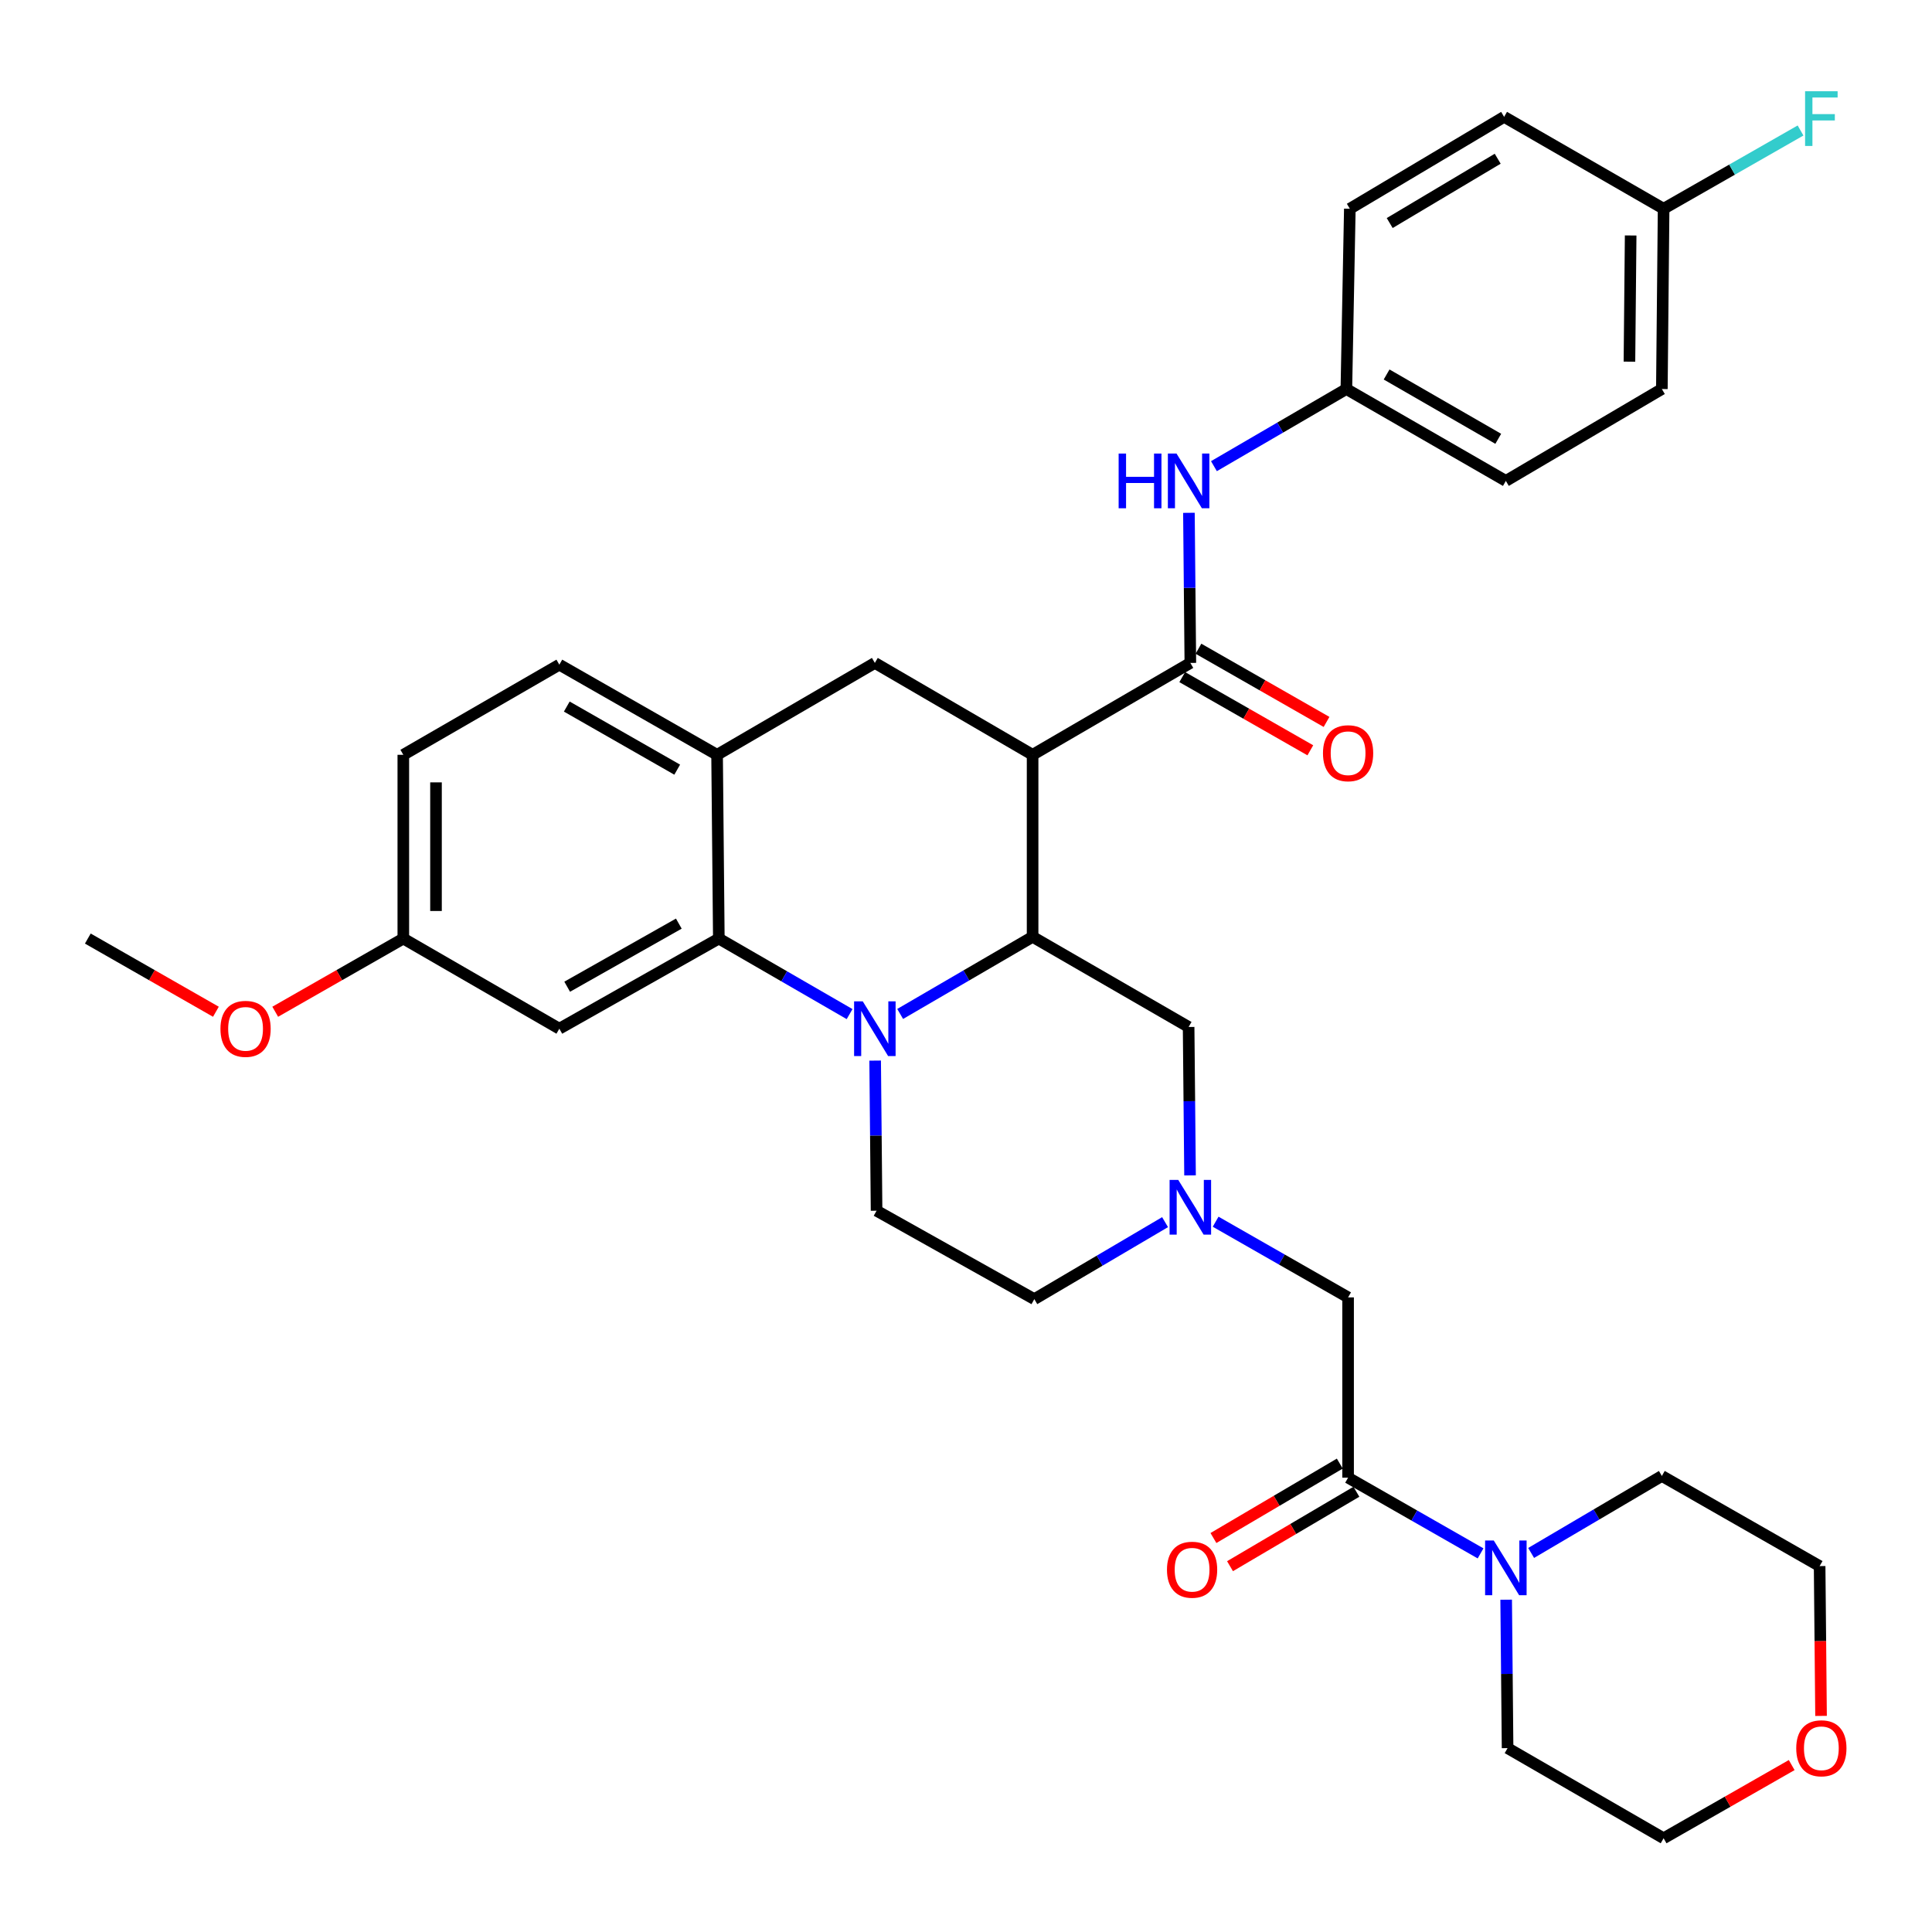 <?xml version='1.0' encoding='iso-8859-1'?>
<svg version='1.1' baseProfile='full'
              xmlns='http://www.w3.org/2000/svg'
                      xmlns:rdkit='http://www.rdkit.org/xml'
                      xmlns:xlink='http://www.w3.org/1999/xlink'
                  xml:space='preserve'
width='1000px' height='1000px' viewBox='0 0 1000 1000'>
<!-- END OF HEADER -->
<rect style='opacity:1.0;fill:#FFFFFF;stroke:none' width='1000' height='1000' x='0' y='0'> </rect>
<path class='bond-0' d='M 534.47,390.686 L 452.82,343.126' style='fill:none;fill-rule:evenodd;stroke:#000000;stroke-width:6px;stroke-linecap:butt;stroke-linejoin:miter;stroke-opacity:1' />
<path class='bond-1' d='M 534.47,390.686 L 534.47,484.902' style='fill:none;fill-rule:evenodd;stroke:#000000;stroke-width:6px;stroke-linecap:butt;stroke-linejoin:miter;stroke-opacity:1' />
<path class='bond-2' d='M 534.47,390.686 L 616.12,343.126' style='fill:none;fill-rule:evenodd;stroke:#000000;stroke-width:6px;stroke-linecap:butt;stroke-linejoin:miter;stroke-opacity:1' />
<path class='bond-3' d='M 208.754,390.686 L 208.754,485.795' style='fill:none;fill-rule:evenodd;stroke:#000000;stroke-width:6px;stroke-linecap:butt;stroke-linejoin:miter;stroke-opacity:1' />
<path class='bond-3' d='M 225.673,404.952 L 225.673,471.528' style='fill:none;fill-rule:evenodd;stroke:#000000;stroke-width:6px;stroke-linecap:butt;stroke-linejoin:miter;stroke-opacity:1' />
<path class='bond-4' d='M 208.754,390.686 L 289.511,344.028' style='fill:none;fill-rule:evenodd;stroke:#000000;stroke-width:6px;stroke-linecap:butt;stroke-linejoin:miter;stroke-opacity:1' />
<path class='bond-5' d='M 208.754,485.795 L 289.511,532.452' style='fill:none;fill-rule:evenodd;stroke:#000000;stroke-width:6px;stroke-linecap:butt;stroke-linejoin:miter;stroke-opacity:1' />
<path class='bond-6' d='M 208.754,485.795 L 175.605,504.737' style='fill:none;fill-rule:evenodd;stroke:#000000;stroke-width:6px;stroke-linecap:butt;stroke-linejoin:miter;stroke-opacity:1' />
<path class='bond-6' d='M 175.605,504.737 L 142.455,523.68' style='fill:none;fill-rule:evenodd;stroke:#FF0000;stroke-width:6px;stroke-linecap:butt;stroke-linejoin:miter;stroke-opacity:1' />
<path class='bond-7' d='M 289.511,532.452 L 372.064,485.795' style='fill:none;fill-rule:evenodd;stroke:#000000;stroke-width:6px;stroke-linecap:butt;stroke-linejoin:miter;stroke-opacity:1' />
<path class='bond-7' d='M 293.57,510.725 L 351.356,478.065' style='fill:none;fill-rule:evenodd;stroke:#000000;stroke-width:6px;stroke-linecap:butt;stroke-linejoin:miter;stroke-opacity:1' />
<path class='bond-8' d='M 372.064,485.795 L 371.161,390.686' style='fill:none;fill-rule:evenodd;stroke:#000000;stroke-width:6px;stroke-linecap:butt;stroke-linejoin:miter;stroke-opacity:1' />
<path class='bond-9' d='M 372.064,485.795 L 405.906,505.347' style='fill:none;fill-rule:evenodd;stroke:#000000;stroke-width:6px;stroke-linecap:butt;stroke-linejoin:miter;stroke-opacity:1' />
<path class='bond-9' d='M 405.906,505.347 L 439.749,524.9' style='fill:none;fill-rule:evenodd;stroke:#0000FF;stroke-width:6px;stroke-linecap:butt;stroke-linejoin:miter;stroke-opacity:1' />
<path class='bond-10' d='M 371.161,390.686 L 289.511,344.028' style='fill:none;fill-rule:evenodd;stroke:#000000;stroke-width:6px;stroke-linecap:butt;stroke-linejoin:miter;stroke-opacity:1' />
<path class='bond-10' d='M 350.52,398.376 L 293.365,365.716' style='fill:none;fill-rule:evenodd;stroke:#000000;stroke-width:6px;stroke-linecap:butt;stroke-linejoin:miter;stroke-opacity:1' />
<path class='bond-11' d='M 371.161,390.686 L 452.82,343.126' style='fill:none;fill-rule:evenodd;stroke:#000000;stroke-width:6px;stroke-linecap:butt;stroke-linejoin:miter;stroke-opacity:1' />
<path class='bond-12' d='M 452.977,548.967 L 453.345,587.818' style='fill:none;fill-rule:evenodd;stroke:#0000FF;stroke-width:6px;stroke-linecap:butt;stroke-linejoin:miter;stroke-opacity:1' />
<path class='bond-12' d='M 453.345,587.818 L 453.713,626.668' style='fill:none;fill-rule:evenodd;stroke:#000000;stroke-width:6px;stroke-linecap:butt;stroke-linejoin:miter;stroke-opacity:1' />
<path class='bond-13' d='M 465.923,524.822 L 500.197,504.862' style='fill:none;fill-rule:evenodd;stroke:#0000FF;stroke-width:6px;stroke-linecap:butt;stroke-linejoin:miter;stroke-opacity:1' />
<path class='bond-13' d='M 500.197,504.862 L 534.47,484.902' style='fill:none;fill-rule:evenodd;stroke:#000000;stroke-width:6px;stroke-linecap:butt;stroke-linejoin:miter;stroke-opacity:1' />
<path class='bond-14' d='M 534.47,484.902 L 615.227,531.559' style='fill:none;fill-rule:evenodd;stroke:#000000;stroke-width:6px;stroke-linecap:butt;stroke-linejoin:miter;stroke-opacity:1' />
<path class='bond-15' d='M 696.877,201.36 L 698.672,108.045' style='fill:none;fill-rule:evenodd;stroke:#000000;stroke-width:6px;stroke-linecap:butt;stroke-linejoin:miter;stroke-opacity:1' />
<path class='bond-16' d='M 696.877,201.36 L 779.429,248.919' style='fill:none;fill-rule:evenodd;stroke:#000000;stroke-width:6px;stroke-linecap:butt;stroke-linejoin:miter;stroke-opacity:1' />
<path class='bond-16' d='M 717.706,193.834 L 775.492,227.126' style='fill:none;fill-rule:evenodd;stroke:#000000;stroke-width:6px;stroke-linecap:butt;stroke-linejoin:miter;stroke-opacity:1' />
<path class='bond-17' d='M 696.877,201.36 L 662.603,221.323' style='fill:none;fill-rule:evenodd;stroke:#000000;stroke-width:6px;stroke-linecap:butt;stroke-linejoin:miter;stroke-opacity:1' />
<path class='bond-17' d='M 662.603,221.323 L 628.33,241.287' style='fill:none;fill-rule:evenodd;stroke:#0000FF;stroke-width:6px;stroke-linecap:butt;stroke-linejoin:miter;stroke-opacity:1' />
<path class='bond-18' d='M 611.923,350.471 L 645.073,369.413' style='fill:none;fill-rule:evenodd;stroke:#000000;stroke-width:6px;stroke-linecap:butt;stroke-linejoin:miter;stroke-opacity:1' />
<path class='bond-18' d='M 645.073,369.413 L 678.222,388.356' style='fill:none;fill-rule:evenodd;stroke:#FF0000;stroke-width:6px;stroke-linecap:butt;stroke-linejoin:miter;stroke-opacity:1' />
<path class='bond-18' d='M 620.317,335.781 L 653.467,354.724' style='fill:none;fill-rule:evenodd;stroke:#000000;stroke-width:6px;stroke-linecap:butt;stroke-linejoin:miter;stroke-opacity:1' />
<path class='bond-18' d='M 653.467,354.724 L 686.616,373.667' style='fill:none;fill-rule:evenodd;stroke:#FF0000;stroke-width:6px;stroke-linecap:butt;stroke-linejoin:miter;stroke-opacity:1' />
<path class='bond-19' d='M 616.12,343.126 L 615.752,304.28' style='fill:none;fill-rule:evenodd;stroke:#000000;stroke-width:6px;stroke-linecap:butt;stroke-linejoin:miter;stroke-opacity:1' />
<path class='bond-19' d='M 615.752,304.28 L 615.384,265.434' style='fill:none;fill-rule:evenodd;stroke:#0000FF;stroke-width:6px;stroke-linecap:butt;stroke-linejoin:miter;stroke-opacity:1' />
<path class='bond-20' d='M 861.079,108.045 L 860.177,201.36' style='fill:none;fill-rule:evenodd;stroke:#000000;stroke-width:6px;stroke-linecap:butt;stroke-linejoin:miter;stroke-opacity:1' />
<path class='bond-20' d='M 844.026,121.879 L 843.395,187.199' style='fill:none;fill-rule:evenodd;stroke:#000000;stroke-width:6px;stroke-linecap:butt;stroke-linejoin:miter;stroke-opacity:1' />
<path class='bond-21' d='M 861.079,108.045 L 896.519,87.794' style='fill:none;fill-rule:evenodd;stroke:#000000;stroke-width:6px;stroke-linecap:butt;stroke-linejoin:miter;stroke-opacity:1' />
<path class='bond-21' d='M 896.519,87.794 L 931.958,67.543' style='fill:none;fill-rule:evenodd;stroke:#33CCCC;stroke-width:6px;stroke-linecap:butt;stroke-linejoin:miter;stroke-opacity:1' />
<path class='bond-22' d='M 861.079,108.045 L 778.527,60.486' style='fill:none;fill-rule:evenodd;stroke:#000000;stroke-width:6px;stroke-linecap:butt;stroke-linejoin:miter;stroke-opacity:1' />
<path class='bond-23' d='M 698.672,108.045 L 778.527,60.486' style='fill:none;fill-rule:evenodd;stroke:#000000;stroke-width:6px;stroke-linecap:butt;stroke-linejoin:miter;stroke-opacity:1' />
<path class='bond-23' d='M 719.308,115.447 L 775.206,82.156' style='fill:none;fill-rule:evenodd;stroke:#000000;stroke-width:6px;stroke-linecap:butt;stroke-linejoin:miter;stroke-opacity:1' />
<path class='bond-24' d='M 535.363,672.433 L 569.2,652.505' style='fill:none;fill-rule:evenodd;stroke:#000000;stroke-width:6px;stroke-linecap:butt;stroke-linejoin:miter;stroke-opacity:1' />
<path class='bond-24' d='M 569.2,652.505 L 603.037,632.578' style='fill:none;fill-rule:evenodd;stroke:#0000FF;stroke-width:6px;stroke-linecap:butt;stroke-linejoin:miter;stroke-opacity:1' />
<path class='bond-25' d='M 535.363,672.433 L 453.713,626.668' style='fill:none;fill-rule:evenodd;stroke:#000000;stroke-width:6px;stroke-linecap:butt;stroke-linejoin:miter;stroke-opacity:1' />
<path class='bond-26' d='M 615.962,608.38 L 615.595,569.97' style='fill:none;fill-rule:evenodd;stroke:#0000FF;stroke-width:6px;stroke-linecap:butt;stroke-linejoin:miter;stroke-opacity:1' />
<path class='bond-26' d='M 615.595,569.97 L 615.227,531.559' style='fill:none;fill-rule:evenodd;stroke:#000000;stroke-width:6px;stroke-linecap:butt;stroke-linejoin:miter;stroke-opacity:1' />
<path class='bond-27' d='M 629.211,632.354 L 663.491,651.942' style='fill:none;fill-rule:evenodd;stroke:#0000FF;stroke-width:6px;stroke-linecap:butt;stroke-linejoin:miter;stroke-opacity:1' />
<path class='bond-27' d='M 663.491,651.942 L 697.77,671.53' style='fill:none;fill-rule:evenodd;stroke:#000000;stroke-width:6px;stroke-linecap:butt;stroke-linejoin:miter;stroke-opacity:1' />
<path class='bond-28' d='M 697.77,671.53 L 697.77,764.844' style='fill:none;fill-rule:evenodd;stroke:#000000;stroke-width:6px;stroke-linecap:butt;stroke-linejoin:miter;stroke-opacity:1' />
<path class='bond-29' d='M 111.753,523.68 L 78.604,504.737' style='fill:none;fill-rule:evenodd;stroke:#FF0000;stroke-width:6px;stroke-linecap:butt;stroke-linejoin:miter;stroke-opacity:1' />
<path class='bond-29' d='M 78.604,504.737 L 45.455,485.795' style='fill:none;fill-rule:evenodd;stroke:#000000;stroke-width:6px;stroke-linecap:butt;stroke-linejoin:miter;stroke-opacity:1' />
<path class='bond-30' d='M 693.477,757.556 L 660.775,776.817' style='fill:none;fill-rule:evenodd;stroke:#000000;stroke-width:6px;stroke-linecap:butt;stroke-linejoin:miter;stroke-opacity:1' />
<path class='bond-30' d='M 660.775,776.817 L 628.072,796.078' style='fill:none;fill-rule:evenodd;stroke:#FF0000;stroke-width:6px;stroke-linecap:butt;stroke-linejoin:miter;stroke-opacity:1' />
<path class='bond-30' d='M 702.063,772.133 L 669.361,791.395' style='fill:none;fill-rule:evenodd;stroke:#000000;stroke-width:6px;stroke-linecap:butt;stroke-linejoin:miter;stroke-opacity:1' />
<path class='bond-30' d='M 669.361,791.395 L 636.658,810.656' style='fill:none;fill-rule:evenodd;stroke:#FF0000;stroke-width:6px;stroke-linecap:butt;stroke-linejoin:miter;stroke-opacity:1' />
<path class='bond-31' d='M 697.77,764.844 L 732.054,784.437' style='fill:none;fill-rule:evenodd;stroke:#000000;stroke-width:6px;stroke-linecap:butt;stroke-linejoin:miter;stroke-opacity:1' />
<path class='bond-31' d='M 732.054,784.437 L 766.338,804.03' style='fill:none;fill-rule:evenodd;stroke:#0000FF;stroke-width:6px;stroke-linecap:butt;stroke-linejoin:miter;stroke-opacity:1' />
<path class='bond-32' d='M 779.587,828.004 L 779.955,866.415' style='fill:none;fill-rule:evenodd;stroke:#0000FF;stroke-width:6px;stroke-linecap:butt;stroke-linejoin:miter;stroke-opacity:1' />
<path class='bond-32' d='M 779.955,866.415 L 780.322,904.825' style='fill:none;fill-rule:evenodd;stroke:#000000;stroke-width:6px;stroke-linecap:butt;stroke-linejoin:miter;stroke-opacity:1' />
<path class='bond-33' d='M 792.512,803.805 L 826.345,783.878' style='fill:none;fill-rule:evenodd;stroke:#0000FF;stroke-width:6px;stroke-linecap:butt;stroke-linejoin:miter;stroke-opacity:1' />
<path class='bond-33' d='M 826.345,783.878 L 860.177,763.952' style='fill:none;fill-rule:evenodd;stroke:#000000;stroke-width:6px;stroke-linecap:butt;stroke-linejoin:miter;stroke-opacity:1' />
<path class='bond-34' d='M 780.322,904.825 L 861.079,951.482' style='fill:none;fill-rule:evenodd;stroke:#000000;stroke-width:6px;stroke-linecap:butt;stroke-linejoin:miter;stroke-opacity:1' />
<path class='bond-35' d='M 861.079,951.482 L 894.229,932.54' style='fill:none;fill-rule:evenodd;stroke:#000000;stroke-width:6px;stroke-linecap:butt;stroke-linejoin:miter;stroke-opacity:1' />
<path class='bond-35' d='M 894.229,932.54 L 927.378,913.597' style='fill:none;fill-rule:evenodd;stroke:#FF0000;stroke-width:6px;stroke-linecap:butt;stroke-linejoin:miter;stroke-opacity:1' />
<path class='bond-36' d='M 942.571,888.15 L 942.204,849.379' style='fill:none;fill-rule:evenodd;stroke:#FF0000;stroke-width:6px;stroke-linecap:butt;stroke-linejoin:miter;stroke-opacity:1' />
<path class='bond-36' d='M 942.204,849.379 L 941.836,810.609' style='fill:none;fill-rule:evenodd;stroke:#000000;stroke-width:6px;stroke-linecap:butt;stroke-linejoin:miter;stroke-opacity:1' />
<path class='bond-37' d='M 941.836,810.609 L 860.177,763.952' style='fill:none;fill-rule:evenodd;stroke:#000000;stroke-width:6px;stroke-linecap:butt;stroke-linejoin:miter;stroke-opacity:1' />
<path class='bond-38' d='M 779.429,248.919 L 860.177,201.36' style='fill:none;fill-rule:evenodd;stroke:#000000;stroke-width:6px;stroke-linecap:butt;stroke-linejoin:miter;stroke-opacity:1' />
<path  class='atom-7' d='M 446.56 518.292
L 455.84 533.292
Q 456.76 534.772, 458.24 537.452
Q 459.72 540.132, 459.8 540.292
L 459.8 518.292
L 463.56 518.292
L 463.56 546.612
L 459.68 546.612
L 449.72 530.212
Q 448.56 528.292, 447.32 526.092
Q 446.12 523.892, 445.76 523.212
L 445.76 546.612
L 442.08 546.612
L 442.08 518.292
L 446.56 518.292
' fill='#0000FF'/>
<path  class='atom-12' d='M 684.77 389.863
Q 684.77 383.063, 688.13 379.263
Q 691.49 375.463, 697.77 375.463
Q 704.05 375.463, 707.41 379.263
Q 710.77 383.063, 710.77 389.863
Q 710.77 396.743, 707.37 400.663
Q 703.97 404.543, 697.77 404.543
Q 691.53 404.543, 688.13 400.663
Q 684.77 396.783, 684.77 389.863
M 697.77 401.343
Q 702.09 401.343, 704.41 398.463
Q 706.77 395.543, 706.77 389.863
Q 706.77 384.303, 704.41 381.503
Q 702.09 378.663, 697.77 378.663
Q 693.45 378.663, 691.09 381.463
Q 688.77 384.263, 688.77 389.863
Q 688.77 395.583, 691.09 398.463
Q 693.45 401.343, 697.77 401.343
' fill='#FF0000'/>
<path  class='atom-13' d='M 579.007 234.759
L 582.847 234.759
L 582.847 246.799
L 597.327 246.799
L 597.327 234.759
L 601.167 234.759
L 601.167 263.079
L 597.327 263.079
L 597.327 249.999
L 582.847 249.999
L 582.847 263.079
L 579.007 263.079
L 579.007 234.759
' fill='#0000FF'/>
<path  class='atom-13' d='M 608.967 234.759
L 618.247 249.759
Q 619.167 251.239, 620.647 253.919
Q 622.127 256.599, 622.207 256.759
L 622.207 234.759
L 625.967 234.759
L 625.967 263.079
L 622.087 263.079
L 612.127 246.679
Q 610.967 244.759, 609.727 242.559
Q 608.527 240.359, 608.167 239.679
L 608.167 263.079
L 604.487 263.079
L 604.487 234.759
L 608.967 234.759
' fill='#0000FF'/>
<path  class='atom-15' d='M 934.309 47.228
L 951.149 47.228
L 951.149 50.468
L 938.109 50.468
L 938.109 59.068
L 949.709 59.068
L 949.709 62.348
L 938.109 62.348
L 938.109 75.548
L 934.309 75.548
L 934.309 47.228
' fill='#33CCCC'/>
<path  class='atom-18' d='M 609.86 610.713
L 619.14 625.713
Q 620.06 627.193, 621.54 629.873
Q 623.02 632.553, 623.1 632.713
L 623.1 610.713
L 626.86 610.713
L 626.86 639.033
L 622.98 639.033
L 613.02 622.633
Q 611.86 620.713, 610.62 618.513
Q 609.42 616.313, 609.06 615.633
L 609.06 639.033
L 605.38 639.033
L 605.38 610.713
L 609.86 610.713
' fill='#0000FF'/>
<path  class='atom-22' d='M 114.104 532.532
Q 114.104 525.732, 117.464 521.932
Q 120.824 518.132, 127.104 518.132
Q 133.384 518.132, 136.744 521.932
Q 140.104 525.732, 140.104 532.532
Q 140.104 539.412, 136.704 543.332
Q 133.304 547.212, 127.104 547.212
Q 120.864 547.212, 117.464 543.332
Q 114.104 539.452, 114.104 532.532
M 127.104 544.012
Q 131.424 544.012, 133.744 541.132
Q 136.104 538.212, 136.104 532.532
Q 136.104 526.972, 133.744 524.172
Q 131.424 521.332, 127.104 521.332
Q 122.784 521.332, 120.424 524.132
Q 118.104 526.932, 118.104 532.532
Q 118.104 538.252, 120.424 541.132
Q 122.784 544.012, 127.104 544.012
' fill='#FF0000'/>
<path  class='atom-25' d='M 604.023 812.484
Q 604.023 805.684, 607.383 801.884
Q 610.743 798.084, 617.023 798.084
Q 623.303 798.084, 626.663 801.884
Q 630.023 805.684, 630.023 812.484
Q 630.023 819.364, 626.623 823.284
Q 623.223 827.164, 617.023 827.164
Q 610.783 827.164, 607.383 823.284
Q 604.023 819.404, 604.023 812.484
M 617.023 823.964
Q 621.343 823.964, 623.663 821.084
Q 626.023 818.164, 626.023 812.484
Q 626.023 806.924, 623.663 804.124
Q 621.343 801.284, 617.023 801.284
Q 612.703 801.284, 610.343 804.084
Q 608.023 806.884, 608.023 812.484
Q 608.023 818.204, 610.343 821.084
Q 612.703 823.964, 617.023 823.964
' fill='#FF0000'/>
<path  class='atom-26' d='M 773.169 797.351
L 782.449 812.351
Q 783.369 813.831, 784.849 816.511
Q 786.329 819.191, 786.409 819.351
L 786.409 797.351
L 790.169 797.351
L 790.169 825.671
L 786.289 825.671
L 776.329 809.271
Q 775.169 807.351, 773.929 805.151
Q 772.729 802.951, 772.369 802.271
L 772.369 825.671
L 768.689 825.671
L 768.689 797.351
L 773.169 797.351
' fill='#0000FF'/>
<path  class='atom-29' d='M 929.729 904.905
Q 929.729 898.105, 933.089 894.305
Q 936.449 890.505, 942.729 890.505
Q 949.009 890.505, 952.369 894.305
Q 955.729 898.105, 955.729 904.905
Q 955.729 911.785, 952.329 915.705
Q 948.929 919.585, 942.729 919.585
Q 936.489 919.585, 933.089 915.705
Q 929.729 911.825, 929.729 904.905
M 942.729 916.385
Q 947.049 916.385, 949.369 913.505
Q 951.729 910.585, 951.729 904.905
Q 951.729 899.345, 949.369 896.545
Q 947.049 893.705, 942.729 893.705
Q 938.409 893.705, 936.049 896.505
Q 933.729 899.305, 933.729 904.905
Q 933.729 910.625, 936.049 913.505
Q 938.409 916.385, 942.729 916.385
' fill='#FF0000'/>
</svg>
